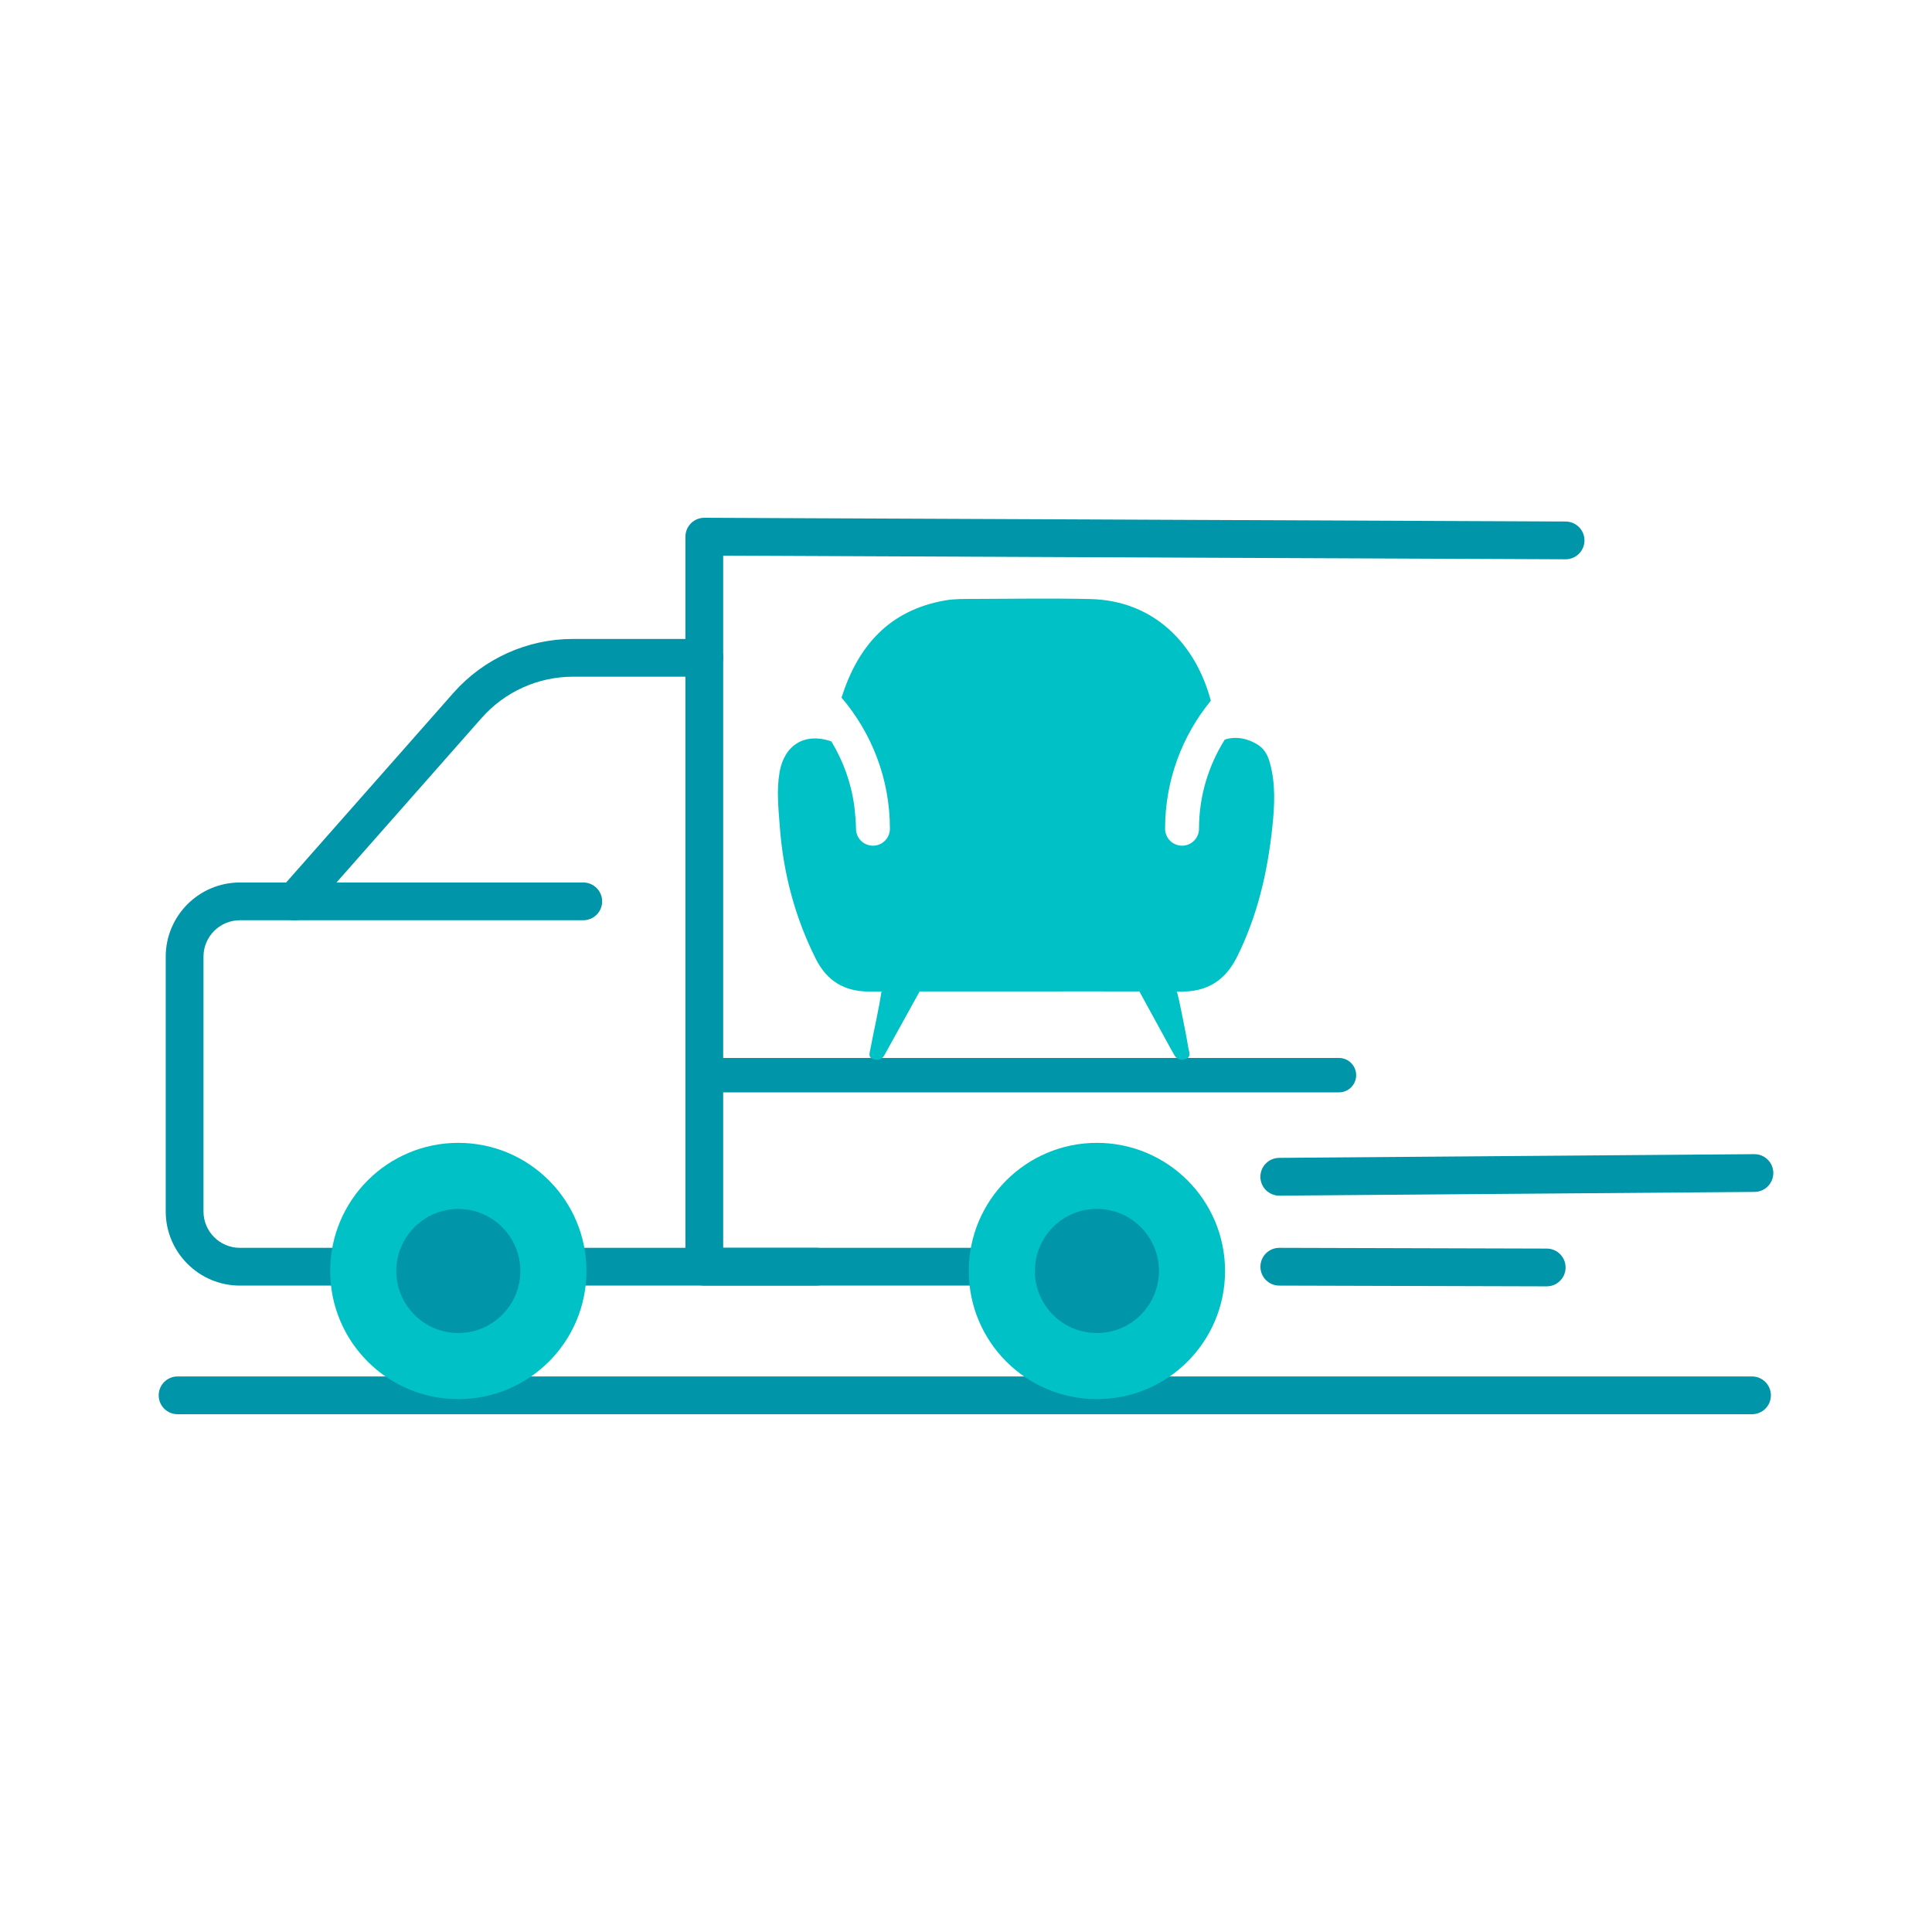 <?xml version="1.0" encoding="UTF-8"?>
<svg id="Layer_1" data-name="Layer 1" xmlns="http://www.w3.org/2000/svg" viewBox="0 0 800 800">
  <defs>
    <style>
      .cls-1 {
        fill: #00c1c6;
      }

      .cls-1, .cls-2 {
        stroke-width: 0px;
      }

      .cls-2 {
        fill: #0095a8;
      }
    </style>
  </defs>
  <path class="cls-2" d="m337.99,532.34h-46.35c-4.32,0-7.82-3.5-7.82-7.82V222.22c0-2.08.83-4.07,2.3-5.54,1.47-1.46,3.45-2.28,5.52-2.28h.03l356.64,1.55c4.32.02,7.8,3.54,7.79,7.85-.02,4.31-3.52,7.79-7.82,7.79h-.04l-348.78-1.52v286.62h38.53c4.32,0,7.82,3.5,7.82,7.82s-3.5,7.82-7.82,7.82Z"/>
  <path class="cls-2" d="m640.46,532.65h-.02l-110.73-.31c-4.32-.01-7.81-3.52-7.8-7.84.01-4.31,3.51-7.8,7.82-7.8h.02l110.73.31c4.32.01,7.81,3.52,7.8,7.84-.01,4.31-3.51,7.8-7.82,7.8Z"/>
  <path class="cls-2" d="m529.72,495.09c-4.29,0-7.79-3.46-7.82-7.76-.03-4.32,3.44-7.85,7.76-7.88l196.75-1.54h.06c4.29,0,7.79,3.46,7.82,7.76.03,4.32-3.44,7.85-7.76,7.88l-196.75,1.54h-.06Z"/>
  <path class="cls-2" d="m554.44,452.32h-256.72c-3.93,0-7.12-3.19-7.12-7.12s3.19-7.12,7.12-7.12h256.72c3.93,0,7.12,3.19,7.12,7.12s-3.19,7.12-7.12,7.12Z"/>
  <path class="cls-2" d="m411.46,532.34H99.33c-16.93,0-30.71-13.78-30.71-30.71v-105.5c0-16.93,13.78-30.71,30.71-30.71h142.19c4.32,0,7.82,3.5,7.82,7.82s-3.5,7.82-7.82,7.82H99.33c-8.31,0-15.07,6.76-15.07,15.07v105.5c0,8.31,6.76,15.07,15.07,15.07h312.14c4.32,0,7.82,3.5,7.82,7.82s-3.5,7.82-7.82,7.82Z"/>
  <path class="cls-2" d="m122.02,381.06c-1.84,0-3.68-.64-5.17-1.96-3.24-2.86-3.55-7.8-.69-11.04l71.57-81.13c12.54-14.21,30.59-22.36,49.54-22.36h54.37c4.32,0,7.82,3.5,7.82,7.82s-3.5,7.82-7.82,7.82h-54.37c-14.46,0-28.24,6.22-37.81,17.06l-71.57,81.13c-1.55,1.75-3.7,2.65-5.87,2.65Z"/>
  <path class="cls-2" d="m725.47,585.6H73.53c-4.32,0-7.82-3.5-7.82-7.82s3.5-7.82,7.82-7.82h651.94c4.32,0,7.82,3.5,7.82,7.82s-3.5,7.82-7.82,7.82Z"/>
  <circle class="cls-1" cx="454.21" cy="526.29" r="53.06"/>
  <path class="cls-2" d="m454.27,551.98c12.98,0,23.92-9.76,25.45-22.69.81-6.82-1.09-13.53-5.35-18.92-4.25-5.39-10.34-8.8-17.16-9.6-1.03-.12-2.06-.18-3.08-.18-12.98,0-23.92,9.76-25.44,22.69-.81,6.82,1.09,13.53,5.35,18.92,4.25,5.39,10.34,8.8,17.16,9.6,1.02.12,2.06.18,3.07.18Z"/>
  <circle class="cls-1" cx="189.78" cy="526.29" r="53.06"/>
  <path class="cls-2" d="m189.78,551.98c14.17,0,25.69-11.53,25.69-25.69,0-14.17-11.53-25.69-25.69-25.69-14.17,0-25.69,11.53-25.69,25.69,0,14.17,11.52,25.69,25.69,25.69Z"/>
  <path class="cls-1" d="m520.91,308.42c-4.74-2.97-9.64-3.54-13.77-2.16-6.71,10.72-10.66,23.34-10.66,36.9,0,3.88-3.14,7.02-7.02,7.02s-7.02-3.14-7.02-7.02c0-20.1,7.11-38.56,18.93-53-6.08-23.03-23.12-41.54-50.05-42.12-15.97-.34-31.95-.1-47.93-.04-4.02.02-8.12-.08-12.06.62-23.15,4.06-36.11,18.9-42.87,40.25,12.47,14.63,20.03,33.58,20.03,54.29,0,3.88-3.14,7.02-7.02,7.02s-7.02-3.14-7.02-7.02c0-1.62-.13-3.21-.24-4.8-.15-1.49-.3-2.98-.45-4.47-1.3-9.74-4.61-18.82-9.5-26.86-.17-.06-.31-.15-.48-.2-10.7-3.48-19.01,1.75-20.96,12.83-1.34,7.59-.48,15.12.08,22.68,1.43,19.22,6.26,37.48,14.92,54.73,4.6,9.17,11.9,13.55,22.14,13.5,1.68,0,3.36,0,5.03,0-1.19,8-3.11,15.89-4.59,23.85-.26,1.39-1.09,3.37,1.09,4.1,1.85.62,3.64.36,4.73-1.61,4.74-8.57,9.5-17.18,14.58-26.37,14.67-.01,29.33,0,44,0,15.67,0,31.34-.05,47,0,4.44,8.12,8.77,16.05,13.08,23.92.33.6.74,1.16,1.03,1.78,1.03,2.23,2.82,3.06,5.04,2.28,2.52-.88,1.36-3.09,1.1-4.68-.81-4.96-1.82-9.88-2.82-14.81-.73-3.61-1.29-6.33-1.92-8.42.45,0,.91,0,1.36,0,11.1.14,18.63-4.5,23.56-14.39,8.47-17.01,12.65-35.13,14.63-53.87.94-8.86,1.38-17.72-1.02-26.45-.83-3.03-2.18-5.74-4.96-7.48Z"/>
</svg>